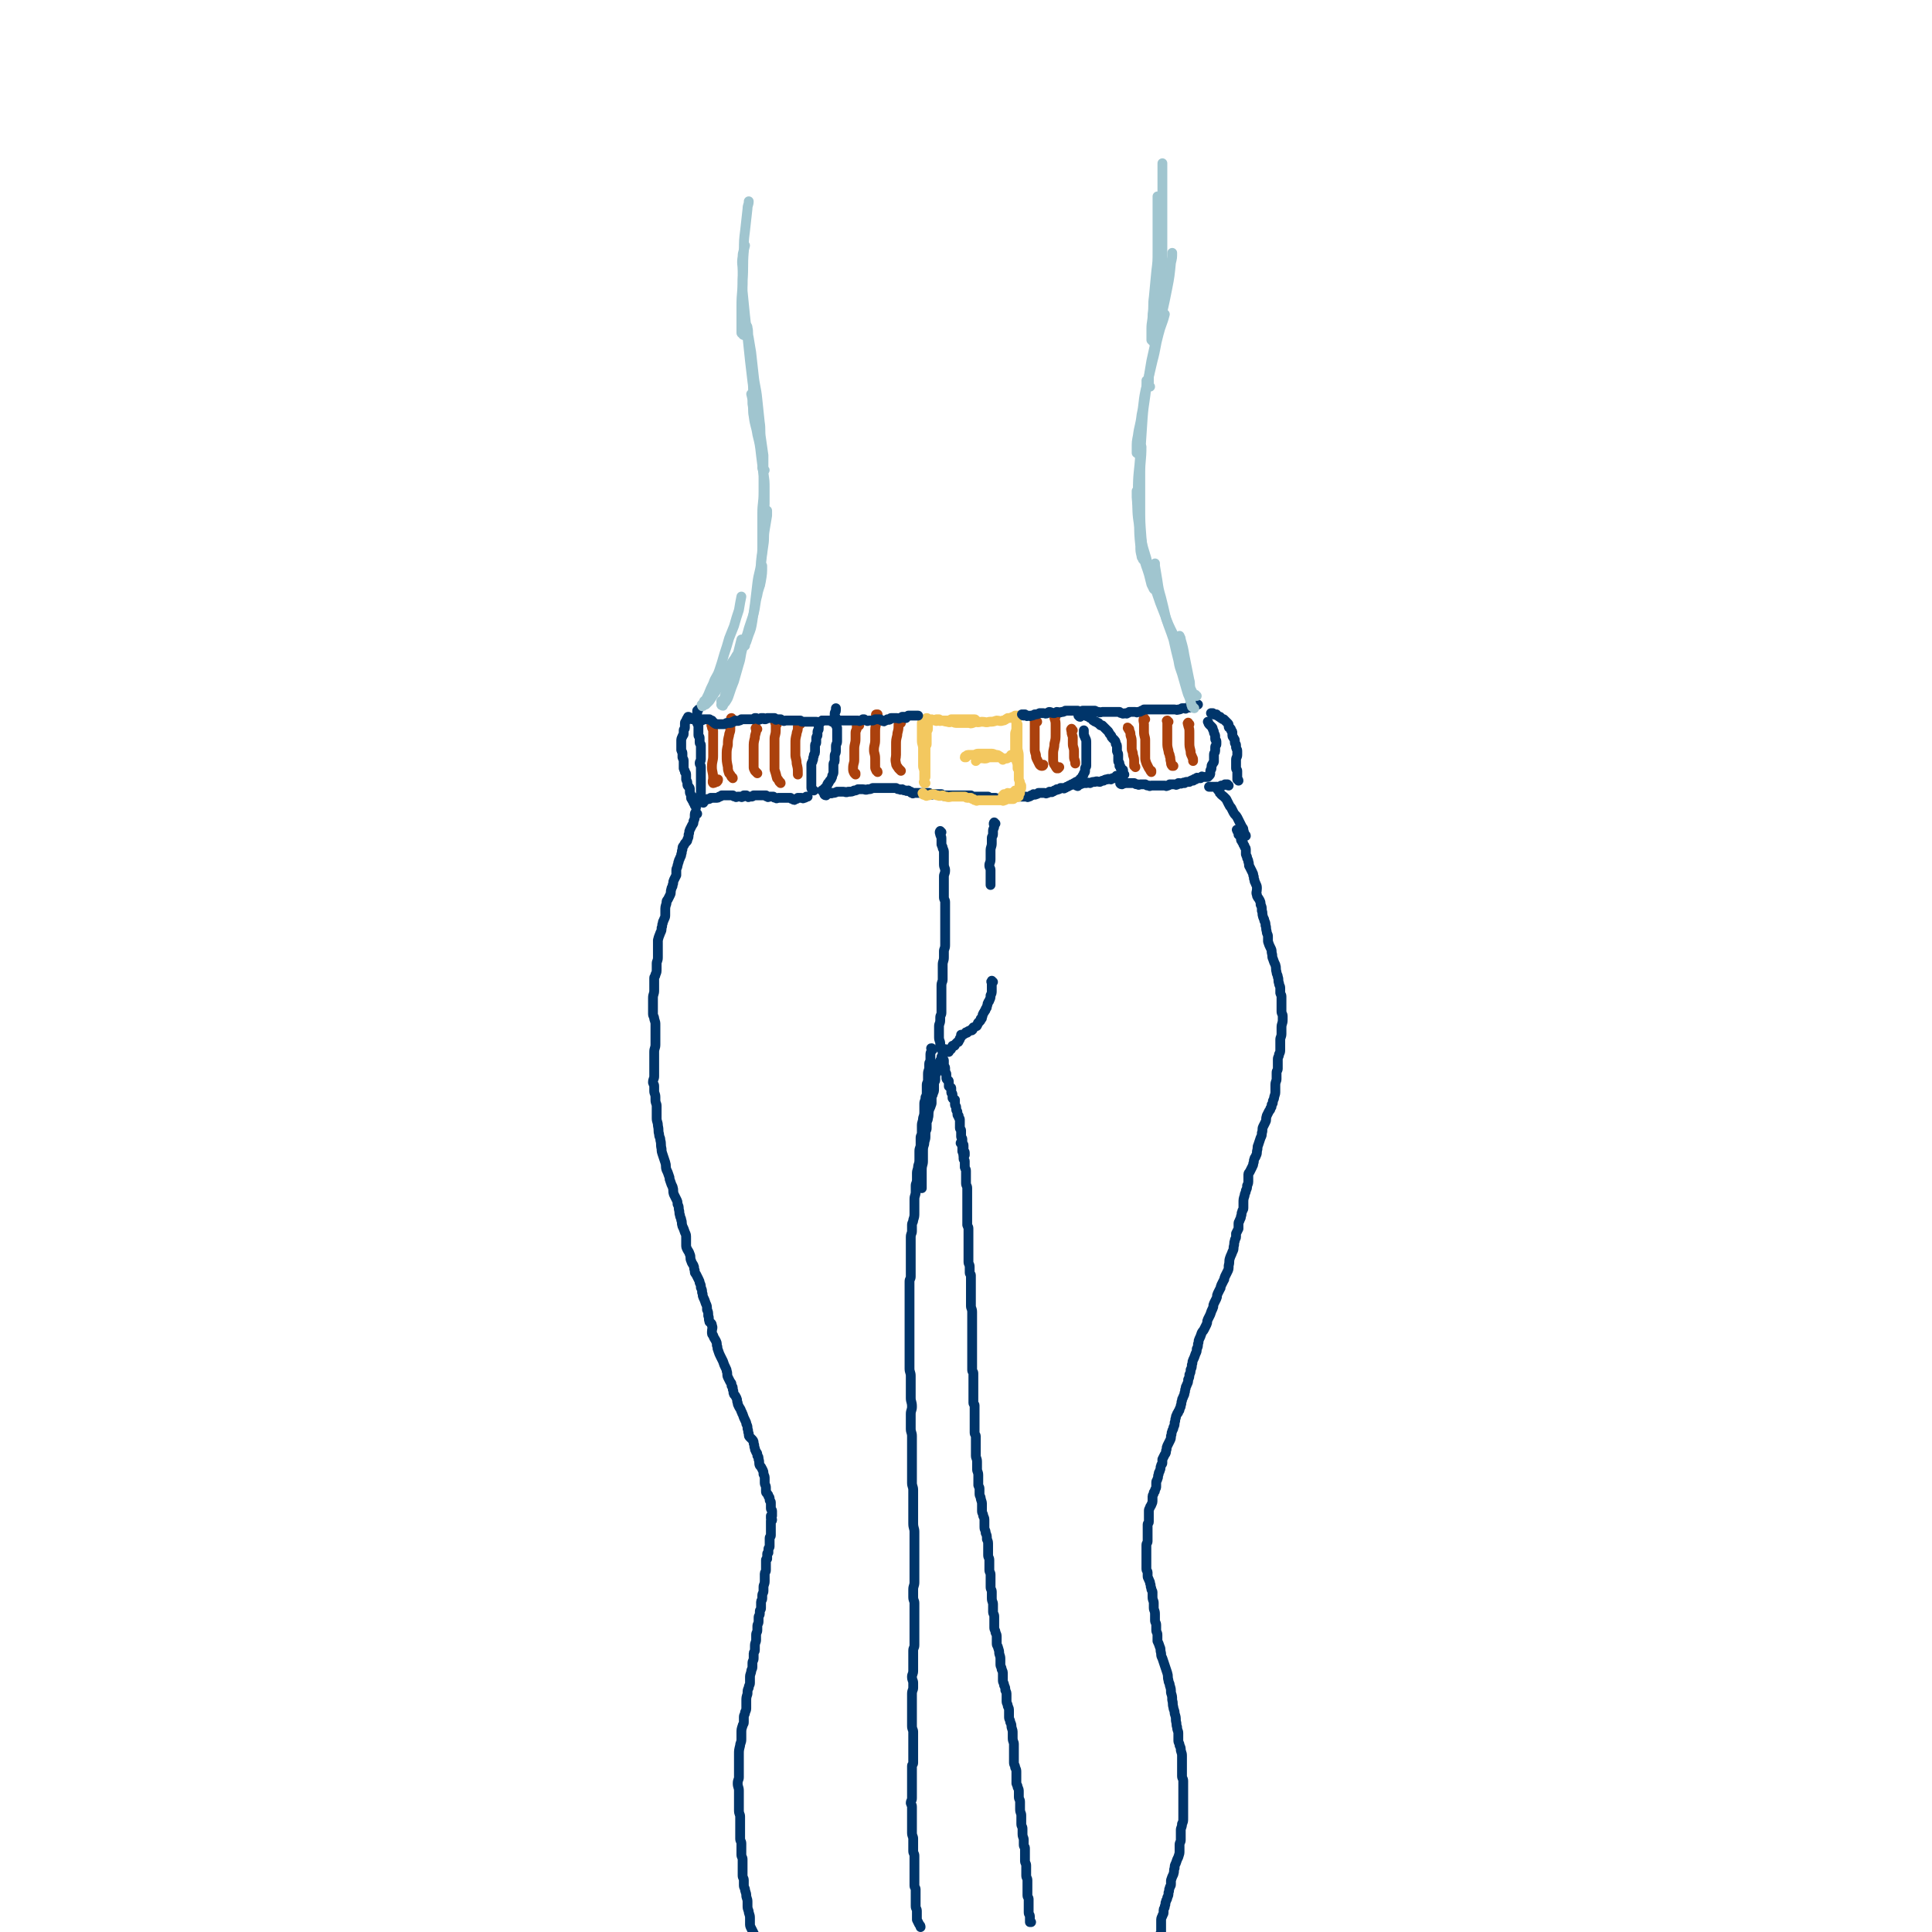 <svg viewBox='0 0 1574 1574' version='1.1' xmlns='http://www.w3.org/2000/svg' xmlns:xlink='http://www.w3.org/1999/xlink'><g fill='none' stroke='rgb(0,53,106)' stroke-width='8' stroke-linecap='round' stroke-linejoin='round'><path d='M568,663c-1,-1 -1,-2 -1,-1 -1,0 -1,1 -1,3 0,2 0,2 -1,4 0,2 0,2 -1,3 -1,2 -1,2 -2,4 -1,2 0,2 -1,4 0,2 0,2 -1,4 0,1 0,1 -1,2 -1,1 -1,1 -2,3 -1,1 -1,1 -1,3 -1,2 0,2 -1,4 0,1 0,1 -1,3 0,1 -1,1 -1,3 -1,1 0,1 -1,3 0,2 -1,2 -1,4 0,2 0,2 0,4 -1,2 -1,2 -2,4 -1,2 0,2 -1,4 0,2 -1,2 -1,3 -1,3 0,3 -1,5 -1,2 -1,2 -2,4 -1,1 -1,1 -1,3 -1,3 -1,3 -1,6 0,1 0,1 0,3 0,2 0,2 -1,4 0,1 -1,1 -1,3 -1,2 0,2 -1,4 0,2 0,2 -1,4 -1,3 -1,2 -2,6 0,2 0,2 0,5 0,3 0,3 0,5 0,2 0,2 0,4 0,3 -1,3 -1,5 0,2 0,2 0,4 0,3 0,3 -1,5 0,2 -1,1 -1,3 0,2 0,2 0,5 0,2 0,2 0,5 0,3 -1,3 -1,6 0,2 0,2 0,4 0,2 0,2 0,4 0,2 0,2 0,5 0,2 1,2 1,4 1,3 1,3 1,5 0,3 0,3 0,5 0,3 0,3 0,5 0,3 0,3 0,6 0,3 -1,3 -1,6 0,4 0,4 0,7 0,2 0,2 0,4 0,2 0,2 0,5 0,2 0,2 0,4 0,2 -1,2 -1,5 0,1 1,1 1,3 0,2 0,2 0,4 0,2 1,2 1,5 0,1 0,1 0,2 0,3 1,3 1,5 0,3 0,3 0,5 0,3 0,3 0,5 0,3 1,3 1,6 1,4 0,4 1,7 0,3 1,2 1,5 1,3 0,3 1,7 0,2 0,2 1,5 1,3 1,3 2,6 1,3 0,3 1,6 1,2 1,2 2,5 1,2 0,2 1,4 1,3 1,3 2,5 1,3 0,3 1,6 1,2 1,2 2,4 1,2 1,2 1,4 1,2 1,2 1,4 1,3 0,3 1,5 0,2 1,2 1,4 1,2 0,2 1,5 1,2 1,2 2,5 1,2 1,2 1,5 0,2 0,2 0,5 0,2 0,2 1,4 1,2 1,1 2,4 1,2 0,3 1,5 1,3 1,2 2,4 1,2 0,2 1,4 0,2 0,2 1,3 1,2 1,2 2,4 1,2 1,2 1,3 1,2 1,2 1,4 1,2 1,2 1,4 1,2 0,2 1,4 1,2 1,2 2,5 1,2 1,2 1,5 1,2 1,2 1,5 1,2 0,2 1,5 1,1 2,1 2,3 1,2 0,2 0,5 0,2 0,2 1,3 1,3 1,2 2,4 1,2 1,2 1,4 1,2 0,2 1,4 1,3 1,3 2,5 1,2 1,2 2,4 1,3 1,3 2,5 1,2 1,2 1,3 1,2 0,3 1,5 1,2 1,2 2,4 1,1 1,1 1,3 1,1 1,1 1,3 1,2 0,2 1,4 1,1 1,1 2,3 1,2 0,2 1,4 0,1 0,1 1,3 1,2 1,1 2,4 1,1 0,1 1,2 1,3 1,3 2,5 1,2 1,2 1,3 1,2 1,2 1,4 1,2 0,2 1,4 0,2 0,2 1,3 1,1 1,1 2,2 1,1 1,2 1,3 1,2 0,2 1,4 0,2 1,2 1,3 1,1 1,1 1,3 1,1 1,1 1,3 1,2 0,3 1,5 1,1 1,1 2,3 1,2 1,2 1,4 1,2 1,2 1,4 0,1 0,1 0,3 0,2 1,2 1,4 0,1 0,1 0,2 0,0 0,1 0,1 0,2 1,1 1,2 1,1 1,1 1,2 1,1 1,1 1,2 0,1 0,1 0,1 0,1 1,1 1,2 0,1 0,1 0,1 0,1 0,1 0,2 0,1 0,1 0,2 0,1 1,1 1,2 0,0 0,0 0,0 0,1 0,1 0,1 0,1 0,1 0,1 0,1 0,1 0,1 0,1 0,1 0,1 0,0 0,0 0,0 0,0 0,0 -1,0 0,0 0,0 0,0 0,1 0,1 0,1 0,1 0,1 0,1 0,0 0,0 0,0 1,1 1,1 1,1 0,1 0,1 -1,1 0,0 0,0 0,0 0,1 0,1 0,1 0,1 0,1 0,1 0,0 0,0 0,0 0,1 0,1 0,1 0,1 0,1 0,1 0,1 0,1 0,1 0,1 0,1 0,2 0,1 0,1 0,2 0,1 0,1 0,2 0,0 0,0 0,1 0,1 -1,1 -1,2 0,1 0,1 0,2 0,1 0,1 0,2 0,1 0,1 0,2 0,0 0,0 0,1 0,1 -1,1 -1,2 0,0 0,0 0,1 0,1 0,1 0,2 0,0 -1,0 -1,1 0,1 0,1 0,2 0,1 0,1 0,2 0,0 -1,0 -1,1 0,0 0,1 0,2 0,1 0,1 0,2 0,1 0,1 0,3 0,0 0,1 0,1 0,2 -1,2 -1,3 0,2 0,2 0,3 0,2 0,2 0,3 0,3 -1,3 -1,5 0,2 0,2 0,3 0,2 -1,2 -1,4 0,1 0,1 0,2 0,2 -1,2 -1,3 0,1 0,1 0,2 0,2 0,2 0,3 0,2 -1,1 -1,3 0,1 0,1 0,2 0,1 -1,1 -1,3 0,1 0,1 0,3 0,2 -1,2 -1,4 0,1 0,1 0,3 0,2 -1,2 -1,4 0,2 0,2 0,4 0,2 -1,2 -1,5 0,1 0,2 0,3 0,2 -1,2 -1,3 0,2 0,2 0,4 0,2 -1,2 -1,4 0,2 0,2 0,3 0,2 -1,2 -1,4 -1,3 -1,3 -1,5 0,2 0,2 0,4 0,2 -1,2 -1,4 -1,2 -1,2 -1,5 -1,3 -1,3 -1,6 0,2 0,2 0,5 0,2 0,2 -1,4 0,2 -1,2 -1,4 0,2 0,2 0,4 0,2 -1,2 -1,3 -1,3 -1,3 -1,6 0,3 0,3 0,5 0,3 -1,3 -1,5 -1,4 -1,4 -1,7 0,3 0,3 0,5 0,3 0,3 0,5 0,2 0,2 0,4 0,2 0,2 0,5 0,2 -1,2 -1,5 0,3 1,3 1,6 0,2 0,2 0,5 0,3 0,3 0,6 0,2 0,2 0,5 0,3 1,3 1,5 0,3 0,3 0,5 0,2 0,2 0,4 0,2 0,2 0,4 0,3 0,3 0,5 0,2 1,2 1,4 0,2 0,2 0,5 0,2 0,2 0,4 0,2 1,2 1,4 0,2 0,2 0,4 0,2 0,2 0,5 0,2 0,2 0,4 0,2 1,2 1,4 0,2 0,2 0,4 0,2 1,2 1,4 1,3 1,3 1,5 1,3 1,3 1,5 0,2 0,2 0,3 0,3 1,3 1,5 1,3 1,3 1,5 0,2 0,2 0,4 0,2 0,2 1,4 1,2 1,2 2,4 1,2 1,2 1,4 1,2 0,2 1,5 0,1 1,1 1,3 '/><path d='M1009,677c-1,0 -1,0 -1,-1 -1,0 0,0 0,0 0,0 0,0 0,1 0,0 0,0 0,0 1,0 1,0 1,1 0,1 0,1 0,2 0,0 1,0 1,1 1,1 1,1 1,2 0,0 0,0 0,1 0,1 1,1 1,2 1,1 1,1 1,2 1,1 1,1 1,2 1,1 1,1 1,3 0,1 0,1 0,3 0,1 1,1 1,3 1,2 1,2 1,3 1,2 0,3 1,4 1,2 1,2 2,4 1,2 1,2 1,3 1,2 0,2 1,4 0,2 1,2 1,3 1,2 1,2 1,4 0,3 -1,3 0,5 0,2 1,2 2,4 1,2 1,2 1,4 1,2 1,2 1,5 1,2 0,2 1,5 0,1 1,1 1,3 1,2 1,2 1,4 1,2 0,2 1,5 0,2 1,2 1,4 0,2 0,2 0,4 1,3 1,3 2,5 1,2 1,2 1,4 1,3 0,3 1,5 1,3 1,3 2,5 1,3 0,3 1,6 0,2 1,2 1,4 1,2 0,3 1,5 0,2 1,2 1,4 0,2 0,2 0,4 0,1 1,1 1,3 0,2 0,2 0,4 0,1 0,1 0,3 0,2 0,2 0,5 0,2 1,2 1,4 0,1 0,2 0,3 0,3 -1,3 -1,6 0,3 0,3 0,5 0,3 -1,3 -1,5 0,2 0,2 0,4 0,2 0,2 0,4 0,2 0,2 -1,4 0,2 -1,2 -1,4 0,1 0,1 0,3 0,2 0,2 0,5 0,1 -1,1 -1,3 0,2 0,2 0,5 0,2 -1,2 -1,5 0,2 0,2 0,5 0,2 0,2 -1,5 0,1 0,1 -1,3 0,2 0,2 -1,3 0,2 0,2 -1,3 0,1 0,1 -1,2 -1,2 -1,2 -2,4 -1,3 0,3 -1,5 -1,2 -1,2 -2,4 -1,2 0,3 -1,5 0,2 0,2 -1,4 -1,3 -1,3 -2,6 -1,2 0,2 -1,5 0,2 0,2 -1,4 0,1 -1,1 -1,2 -1,2 0,2 -1,4 0,1 0,1 -1,3 -1,2 -1,2 -2,4 -1,1 -1,1 -1,3 0,1 0,1 0,3 0,3 0,3 -1,5 0,2 0,2 -1,4 0,2 -1,2 -1,4 -1,3 -1,3 -1,6 0,2 0,2 0,4 0,2 -1,2 -1,3 -1,2 0,2 -1,4 0,1 0,1 -1,3 0,1 -1,1 -1,3 0,2 0,2 0,4 -1,2 -1,2 -2,4 0,1 0,1 0,3 0,1 -1,1 -1,3 -1,2 0,2 -1,5 0,2 0,2 -1,4 -1,3 -1,2 -2,5 -1,3 0,3 -1,6 0,3 0,3 -1,5 -1,2 -1,2 -2,4 -1,2 0,2 -1,3 -1,2 -1,2 -2,4 -1,2 0,2 -1,3 -1,2 -1,2 -2,4 -1,2 0,2 -1,4 -1,2 -1,2 -2,4 -1,2 0,2 -1,4 -1,2 -1,2 -2,5 -1,2 -1,2 -2,4 -1,2 0,2 -1,4 -1,2 -1,2 -2,4 -1,2 -1,1 -2,3 -1,3 -1,3 -2,5 -1,2 0,2 -1,4 0,2 0,2 -1,4 0,2 0,2 -1,4 -1,3 -1,3 -2,5 -1,2 0,2 -1,4 0,2 0,2 -1,4 0,2 0,2 -1,4 0,2 0,2 -1,4 0,2 0,2 -1,4 0,1 -1,1 -1,3 -1,2 0,2 -1,4 0,1 0,1 -1,3 0,1 -1,1 -1,3 -1,2 0,2 -1,4 0,1 0,1 -1,3 0,1 0,1 -1,2 0,2 -1,1 -1,2 -1,2 -1,2 -1,3 -1,2 0,2 -1,4 0,2 0,2 -1,4 0,2 -1,2 -1,3 -1,2 0,2 -1,4 0,2 0,2 -1,4 -1,2 -1,2 -2,4 -1,2 0,2 -1,4 0,1 0,2 -1,3 -1,2 -1,2 -2,4 0,1 0,1 0,3 0,1 -1,1 -1,2 -1,2 0,2 -1,4 0,1 -1,1 -1,3 -1,2 0,2 -1,4 0,1 -1,1 -1,3 0,1 0,1 0,3 0,1 0,1 -1,3 0,1 0,1 -1,2 0,2 -1,2 -1,3 0,2 0,2 0,3 0,2 0,2 -1,4 0,1 -1,1 -1,2 -1,2 -1,2 -1,3 0,2 0,2 0,3 0,2 0,2 0,3 0,2 0,2 0,3 0,1 -1,1 -1,2 0,1 0,2 0,3 0,1 0,1 0,3 0,1 0,1 0,3 0,1 0,1 0,3 0,1 0,1 0,2 0,1 -1,1 -1,3 0,1 0,1 0,3 0,1 0,1 0,2 0,1 0,1 0,3 0,1 0,1 0,2 0,1 0,1 0,3 0,1 0,1 0,3 0,2 0,2 0,3 0,2 1,2 1,3 0,2 0,2 0,3 0,2 1,2 1,3 1,2 1,2 1,3 1,2 0,2 1,4 0,2 1,2 1,3 0,2 0,2 0,4 0,3 1,3 1,5 0,2 0,2 0,4 0,2 1,2 1,5 0,2 0,2 0,5 0,2 1,2 1,4 0,2 0,2 0,4 0,2 1,2 1,4 0,2 0,2 0,5 1,2 1,2 2,5 1,2 0,2 1,5 0,2 0,2 1,4 1,3 1,3 2,6 1,3 1,3 2,6 1,3 0,3 1,6 0,2 1,2 1,4 1,3 1,3 1,6 1,3 1,3 1,6 1,3 0,3 1,6 0,2 1,2 1,5 1,3 1,3 1,6 1,3 0,3 1,5 0,3 1,3 1,5 0,3 0,3 0,6 0,2 1,2 1,4 1,2 1,2 1,4 1,3 1,3 1,5 0,3 0,3 0,5 0,2 0,2 0,5 0,3 0,3 0,6 0,2 1,2 1,4 0,2 0,2 0,4 0,2 0,2 0,4 0,1 0,1 0,3 0,1 0,1 0,3 0,2 0,2 0,5 0,1 0,1 0,3 0,2 0,2 0,4 0,2 0,2 0,4 0,3 0,3 -1,5 0,3 -1,3 -1,5 0,2 0,2 0,4 0,2 0,2 0,4 0,2 -1,2 -1,4 0,2 0,2 0,5 0,2 0,2 -1,5 -1,2 -1,2 -2,5 -1,2 -1,2 -1,4 -1,2 0,2 -1,5 -1,2 -1,2 -2,5 0,1 0,2 0,3 0,2 -1,2 -1,3 -1,2 0,2 -1,4 0,2 0,2 -1,4 0,2 -1,2 -1,3 -1,2 0,2 -1,4 0,2 -1,2 -1,3 0,1 0,1 0,2 0,2 -1,2 -1,3 -1,2 -1,2 -1,4 0,1 0,1 0,3 0,2 0,2 0,4 0,1 0,1 0,2 0,1 0,1 -1,2 '/><path d='M811,671c-1,0 -1,-1 -1,-1 -1,1 0,2 0,3 0,2 -1,2 -1,4 0,1 0,1 0,3 0,1 -1,1 -1,3 0,2 0,2 0,4 0,3 -1,3 -1,6 0,3 0,3 0,7 0,3 -1,3 -1,5 0,2 1,2 1,4 0,3 0,3 0,5 0,3 0,3 0,6 0,1 0,1 0,1 '/><path d='M767,678c-1,0 -1,-1 -1,-1 -1,1 0,2 0,3 0,1 1,1 1,3 0,1 0,1 0,3 0,1 0,1 0,2 0,1 1,1 1,3 1,2 1,2 1,4 0,1 0,1 0,3 0,1 0,1 0,3 0,1 0,2 0,3 0,3 1,3 1,5 0,3 -1,3 -1,5 0,3 0,3 0,6 0,3 0,3 0,5 0,3 0,3 0,6 0,2 1,2 1,4 0,2 0,2 0,5 0,2 0,2 0,4 0,2 0,2 0,4 0,2 0,2 0,5 0,2 0,2 0,5 0,3 0,3 0,7 0,2 0,3 0,5 0,3 -1,3 -1,5 0,3 0,3 0,5 0,3 -1,3 -1,6 0,2 0,2 0,3 0,2 0,2 0,4 0,3 0,3 0,5 0,2 -1,2 -1,5 0,3 0,3 0,7 0,3 0,3 0,6 0,2 0,2 0,5 0,2 0,2 0,4 0,2 -1,2 -1,4 0,1 0,1 0,2 0,3 -1,3 -1,5 0,3 0,3 0,5 0,2 0,2 0,4 0,3 1,3 1,5 0,2 0,2 0,3 0,0 0,0 0,0 '/><path d='M809,800c-1,0 -1,-1 -1,-1 -1,1 0,1 0,2 0,0 0,0 0,0 0,1 0,1 0,2 0,2 0,2 0,4 0,2 0,2 -1,4 0,2 0,2 -1,4 0,1 -1,1 -1,2 -1,1 0,1 -1,3 0,1 0,1 -1,2 0,1 0,1 -1,2 0,1 -1,1 -1,2 -1,1 0,1 -1,3 0,1 0,1 -1,1 0,1 0,2 -1,2 0,1 -1,1 -1,1 -1,1 0,2 -1,2 0,1 0,1 -1,1 -1,1 -1,1 -2,1 -1,1 0,2 -1,2 0,1 -1,0 -1,0 -1,1 -1,1 -2,1 -1,1 0,1 -1,1 0,1 -1,0 -1,0 -1,1 0,1 -1,1 -1,1 -1,1 -2,1 0,0 -1,0 -1,0 0,1 0,1 0,1 0,1 0,1 -1,2 0,1 0,1 -1,2 0,1 0,1 -1,1 -1,1 -1,1 -2,2 0,1 0,1 -1,1 0,0 -1,0 -1,0 -1,1 0,1 -1,2 0,1 0,1 -1,1 0,1 -1,1 -1,1 0,0 0,1 0,1 0,0 0,0 0,0 '/><path d='M771,856c-1,-1 -1,-2 -1,-1 -1,0 -1,0 -1,1 0,1 0,1 0,2 0,1 -1,1 -1,2 0,1 0,1 0,2 0,0 0,1 0,1 0,1 1,0 1,1 0,1 0,1 0,2 0,1 0,1 0,2 0,1 1,1 1,2 0,1 0,1 0,2 0,1 0,1 0,2 0,0 1,0 1,1 0,0 0,0 0,1 0,0 0,0 0,1 0,0 0,0 0,1 0,1 0,1 1,2 0,0 1,0 1,1 0,1 0,1 0,2 0,0 0,0 0,0 0,0 0,0 0,1 0,0 0,0 0,0 0,0 0,0 0,1 0,0 1,0 1,1 1,0 1,0 1,1 0,0 0,0 0,1 0,1 0,1 0,2 0,1 1,0 1,2 0,0 0,1 0,2 0,1 0,1 1,1 0,1 1,1 1,1 0,1 0,1 0,2 0,1 0,1 0,2 0,1 1,1 1,2 0,1 0,1 0,2 0,1 1,1 1,2 0,1 0,1 0,2 0,1 1,1 1,1 0,1 0,1 0,1 0,1 1,1 1,2 0,1 0,1 0,2 0,2 0,2 0,3 0,1 0,1 0,2 0,1 1,1 1,2 0,1 0,1 0,2 0,2 0,2 0,3 0,1 1,1 1,2 0,1 0,2 0,3 0,1 1,1 1,2 0,1 0,1 0,3 0,0 0,0 0,1 0,1 1,1 1,2 0,0 0,0 0,1 0,0 0,0 0,0 0,0 0,1 0,1 0,0 -1,0 -1,0 0,0 1,0 1,0 '/><path d='M784,932c-1,0 -2,-1 -1,-1 0,1 1,2 1,4 0,1 0,1 0,3 0,1 1,1 1,3 0,1 0,1 0,3 0,1 1,1 1,2 0,1 0,1 0,3 0,1 0,1 0,2 0,1 1,1 1,3 0,1 0,1 0,3 0,1 0,1 0,3 0,2 0,2 0,4 0,2 1,2 1,4 0,2 0,2 0,4 0,2 0,2 0,4 0,2 0,2 0,4 0,2 0,2 0,4 0,2 0,2 0,3 0,2 0,2 0,3 0,1 0,1 0,2 0,1 0,1 0,3 0,1 0,1 0,3 0,1 1,1 1,3 0,1 0,1 0,3 0,1 0,1 0,3 0,1 0,1 0,3 0,2 0,2 0,4 0,2 0,2 0,4 0,2 0,2 0,4 0,1 0,1 0,3 0,2 0,2 0,3 0,2 1,2 1,4 0,2 0,2 0,3 0,1 0,1 0,2 0,1 1,1 1,2 0,2 0,2 0,3 0,2 0,2 0,3 0,2 0,2 0,3 0,2 0,2 0,3 0,1 0,1 0,1 0,2 0,2 0,3 0,2 0,2 0,4 0,1 0,1 0,2 0,1 0,1 0,3 0,2 1,2 1,5 0,2 0,2 0,4 0,1 0,1 0,3 0,1 0,1 0,3 0,1 0,1 0,2 0,1 0,1 0,3 0,1 0,1 0,2 0,0 0,0 0,1 0,1 0,1 0,2 0,2 0,2 0,3 0,1 0,1 0,2 0,2 0,2 0,3 0,2 0,2 0,3 0,1 0,1 0,2 0,2 0,2 0,3 0,2 0,2 0,4 0,2 0,2 0,3 0,2 0,2 0,4 0,2 1,1 1,3 0,1 0,1 0,3 0,2 0,2 0,4 0,2 0,2 0,4 0,1 0,1 0,3 0,1 0,1 0,3 0,2 0,2 0,4 0,1 0,1 0,3 0,1 1,1 1,2 0,1 0,2 0,4 0,1 0,1 0,1 0,2 0,2 0,3 0,2 0,2 0,4 0,2 0,2 0,4 0,2 0,2 0,3 0,2 0,2 0,3 0,2 1,2 1,3 0,2 0,2 0,3 0,2 0,2 0,3 0,2 0,2 0,3 0,2 0,2 0,3 0,2 0,2 0,4 0,2 1,2 1,5 0,1 0,1 0,3 0,1 0,1 0,3 0,2 1,2 1,5 0,2 0,2 0,4 0,2 0,2 0,4 0,1 1,1 1,3 0,2 0,2 0,4 0,2 1,2 1,4 1,3 1,3 1,5 0,3 0,3 0,5 0,2 1,2 1,4 1,2 1,2 1,4 0,3 0,3 0,5 0,3 1,2 1,5 1,2 1,2 1,5 1,2 1,2 1,5 0,2 0,2 0,4 0,2 0,2 0,4 0,2 1,2 1,4 0,2 0,2 0,5 0,2 0,2 0,3 0,2 1,2 1,4 0,2 0,2 0,4 0,3 0,3 0,6 0,2 1,2 1,4 0,3 0,3 0,5 0,3 1,3 1,5 0,3 0,3 0,6 0,2 1,2 1,4 0,2 0,2 0,4 0,2 0,2 0,5 0,2 1,2 1,4 1,2 1,2 1,4 0,2 0,2 0,5 0,2 1,2 1,3 1,3 1,3 1,5 1,3 1,3 1,5 0,2 0,2 0,4 0,2 1,2 1,4 1,2 1,2 1,4 0,3 0,3 0,5 0,2 1,2 1,4 1,2 1,2 1,4 1,2 1,2 1,4 0,2 0,2 0,5 0,2 1,2 1,4 1,2 1,2 1,4 0,2 0,2 0,5 0,2 1,2 1,4 1,2 1,2 1,4 1,3 1,3 1,5 0,2 0,2 0,4 0,3 1,3 1,5 0,2 0,2 0,3 0,3 0,3 0,5 0,2 0,2 0,4 0,2 0,2 0,3 0,2 1,2 1,4 1,2 1,2 1,4 0,2 0,2 0,5 0,2 0,2 0,4 0,1 1,1 1,3 1,2 1,2 1,4 0,2 0,2 0,4 0,2 1,2 1,4 0,1 0,1 0,2 0,2 0,2 0,4 0,3 1,3 1,5 0,2 0,2 0,3 0,2 0,2 0,4 0,2 1,2 1,4 0,2 0,2 0,4 0,3 1,3 1,5 0,2 0,2 0,4 0,2 1,1 1,3 0,2 0,2 0,4 0,1 0,1 0,3 0,1 0,1 0,3 0,2 1,2 1,4 0,2 0,2 0,4 0,2 0,2 0,4 0,2 1,2 1,4 0,1 0,1 0,2 0,2 0,2 0,3 0,2 0,2 0,3 0,2 0,2 0,4 0,2 1,2 1,3 0,2 0,2 0,4 0,2 0,2 0,4 0,2 0,2 0,3 0,2 1,2 1,3 0,1 0,1 0,2 0,2 0,2 0,3 0,0 1,0 1,0 '/><path d='M760,855c-1,-1 -1,-1 -1,-1 -1,0 0,0 0,1 0,2 -1,2 -1,4 0,1 0,1 0,2 0,1 0,2 0,3 0,1 -1,1 -1,3 0,1 0,1 0,3 0,2 -1,2 -1,5 0,2 0,2 0,5 0,2 -1,2 -1,4 0,1 0,1 0,3 0,1 0,1 0,3 0,2 0,2 -1,4 0,3 -1,3 -1,5 0,3 0,3 0,6 0,3 0,3 -1,6 0,3 -1,3 -1,6 0,3 0,3 0,6 0,2 -1,2 -1,4 0,3 0,3 0,6 0,2 -1,2 -1,5 0,3 0,3 0,6 0,3 0,3 -1,6 0,3 -1,3 -1,6 0,2 0,3 0,5 0,3 -1,3 -1,5 0,3 0,3 0,5 0,3 -1,3 -1,6 0,4 0,4 0,7 0,2 0,2 0,4 0,3 0,3 -1,6 0,2 -1,2 -1,4 0,2 0,2 0,5 0,2 -1,2 -1,5 0,3 0,3 0,6 0,3 0,3 0,6 0,2 0,2 0,5 0,3 0,3 0,5 0,3 0,3 0,5 0,3 0,3 0,5 0,2 -1,2 -1,4 0,3 0,3 0,6 0,3 0,3 0,6 0,3 0,3 0,6 0,4 0,4 0,8 0,3 0,3 0,6 0,2 0,2 0,5 0,2 0,2 0,4 0,1 0,1 0,3 0,3 0,3 0,5 0,3 0,3 0,5 0,2 0,2 0,4 0,3 0,3 0,6 0,4 0,4 0,7 0,3 1,3 1,6 0,1 0,1 0,3 0,2 0,2 0,4 0,2 0,2 0,5 0,3 0,3 0,6 0,3 1,3 1,7 0,3 -1,3 -1,6 0,4 0,4 0,7 0,3 0,3 0,5 0,3 1,3 1,6 0,3 0,3 0,5 0,2 0,2 0,4 0,3 0,3 0,5 0,3 0,3 0,6 0,2 0,2 0,5 0,3 0,3 0,6 0,3 0,3 0,7 0,3 1,3 1,6 0,3 0,3 0,5 0,2 0,2 0,4 0,4 0,4 0,7 0,2 0,2 0,4 0,4 0,4 0,7 0,4 1,4 1,7 0,3 0,3 0,6 0,3 0,3 0,6 0,2 0,2 0,5 0,2 0,2 0,5 0,2 0,2 0,5 0,2 0,2 0,4 0,3 0,3 0,5 0,3 0,3 0,5 0,3 -1,3 -1,6 0,3 0,3 0,6 0,3 1,3 1,5 0,2 0,2 0,4 0,3 0,3 0,6 0,2 0,2 0,5 0,2 0,2 0,4 0,3 0,3 0,6 0,2 0,2 0,5 0,2 0,2 0,4 0,3 -1,2 -1,5 0,3 0,3 0,6 0,3 0,3 0,5 0,3 0,3 0,5 0,3 -1,3 -1,5 0,3 1,3 1,5 0,2 0,2 0,4 0,2 -1,2 -1,5 0,2 0,2 0,5 0,2 0,2 0,5 0,3 0,3 0,6 0,2 0,2 0,5 0,3 0,3 0,5 0,3 1,3 1,5 0,3 0,3 0,5 0,3 0,3 0,5 0,3 0,3 0,5 0,3 0,3 0,5 0,3 0,3 0,5 0,2 -1,1 -1,3 0,2 0,2 0,5 0,2 0,2 0,5 0,1 0,1 0,3 0,2 0,2 0,4 0,2 0,2 0,5 0,2 0,2 0,4 0,2 -1,2 -1,4 0,1 1,1 1,3 0,2 0,2 0,3 0,2 0,2 0,4 0,3 0,3 0,5 0,3 0,3 0,5 0,2 0,2 0,4 0,3 1,3 1,5 0,3 0,3 0,6 0,2 0,2 0,4 0,2 1,2 1,4 0,2 0,2 0,5 0,2 0,2 0,4 0,1 0,1 0,3 0,2 0,2 0,4 0,2 0,2 0,4 0,2 0,2 0,4 0,2 1,2 1,3 0,3 0,3 0,5 0,3 0,3 0,5 0,2 0,2 0,4 0,2 1,2 1,4 0,2 0,2 0,3 0,2 0,2 0,4 1,2 1,2 2,4 1,1 1,1 1,2 '/><path d='M769,857c-1,-1 -1,-1 -1,-1 -1,0 0,0 0,0 0,1 0,1 0,1 0,1 0,1 0,1 0,2 0,2 -1,3 0,1 0,2 -1,3 0,1 -1,1 -1,2 -1,1 -1,1 -1,3 -1,2 0,2 -1,4 0,2 -1,2 -1,4 0,1 0,1 0,3 0,1 -1,1 -1,3 0,0 0,0 0,1 0,1 0,1 0,3 0,2 0,2 -1,4 0,2 -1,1 -1,3 0,3 0,3 0,5 -1,3 -1,3 -2,5 -1,4 0,4 -1,7 0,2 -1,2 -1,4 0,2 0,2 0,4 0,2 -1,2 -1,4 0,1 0,2 0,3 0,3 -1,3 -1,6 -1,3 -1,3 -1,7 0,3 0,3 0,7 0,3 -1,3 -1,7 0,3 0,3 0,5 0,4 0,4 0,8 0,1 0,1 0,2 '/><path d='M562,585c-1,0 -1,-1 -1,-1 -1,0 0,0 0,0 0,1 -1,1 -1,1 -1,1 0,1 -1,2 0,1 -1,1 -1,2 0,1 0,1 0,2 0,1 0,1 0,2 0,1 -1,1 -1,2 0,2 0,2 0,3 0,1 -1,1 -1,2 -1,2 -1,2 -1,4 0,1 0,2 0,3 0,2 0,2 0,4 0,1 1,1 1,3 0,1 0,1 0,3 0,1 1,1 1,3 0,2 0,2 0,4 0,1 0,1 0,2 0,1 1,1 1,3 1,1 1,1 1,3 0,1 0,1 0,3 0,1 1,1 1,3 0,0 0,1 0,1 0,2 1,1 1,2 1,1 1,1 1,2 0,1 0,1 0,2 0,2 1,2 1,3 0,1 0,1 0,2 0,1 1,1 1,2 1,1 1,1 1,2 1,1 1,1 1,2 1,1 1,1 1,2 0,0 0,0 0,0 '/><path d='M570,653c-1,0 -2,-1 -1,-1 0,-1 0,0 1,-1 0,0 0,0 0,0 0,0 0,0 0,-1 0,0 0,0 0,-1 0,-1 1,-1 1,-3 0,0 0,0 0,-1 0,-1 0,-1 0,-2 0,-1 0,-1 0,-2 0,-1 0,-1 0,-3 0,0 0,0 0,-1 0,-1 0,-1 0,-2 0,-1 0,-1 0,-2 0,-2 0,-2 0,-3 0,-1 0,-1 0,-2 0,-2 0,-2 0,-3 0,-2 -1,-2 -1,-3 0,-2 1,-2 1,-3 0,-2 0,-2 0,-3 0,-2 0,-2 0,-3 0,-2 0,-2 0,-3 0,-2 0,-2 0,-3 0,-1 -1,-1 -1,-2 0,-1 0,-1 0,-2 0,-1 0,-1 0,-2 0,-1 -1,-1 -1,-2 0,-1 0,-1 0,-2 0,-1 0,-1 0,-2 0,-1 0,-1 0,-2 0,-1 0,-1 0,-3 0,0 -1,0 -1,-1 0,-1 0,-1 0,-2 0,-1 0,-1 0,-3 0,-1 0,-1 0,-2 0,-1 0,-1 0,-2 0,0 0,0 0,-1 0,0 1,0 1,-1 0,0 0,0 0,0 '/><path d='M573,654c-1,0 -2,-1 -1,-1 0,-1 0,-1 1,-1 0,0 1,0 1,0 1,0 1,0 2,-1 0,0 1,0 1,0 1,0 1,0 2,-1 1,0 1,0 2,0 1,0 1,0 2,0 2,0 2,0 3,-1 1,0 1,0 2,-1 1,0 1,0 2,0 2,0 2,0 3,0 1,0 1,0 2,0 1,0 1,0 2,0 1,1 1,1 2,1 1,1 1,0 2,0 1,0 1,0 2,0 1,0 1,1 2,0 1,0 0,0 1,-1 1,0 1,0 2,0 1,1 0,1 1,1 1,1 1,0 2,0 1,0 1,0 1,0 1,0 1,0 2,-1 0,0 1,0 1,0 1,0 1,0 2,0 1,0 1,0 1,0 1,0 1,0 2,0 1,0 1,0 1,0 1,0 1,0 2,0 1,0 1,0 1,0 1,1 0,1 1,1 1,1 1,0 2,0 1,0 1,0 2,0 1,0 1,0 1,0 1,1 1,1 2,1 1,1 1,0 2,0 1,0 1,0 2,0 1,0 1,0 2,0 2,0 2,0 3,0 1,0 1,0 1,0 1,0 1,0 2,0 1,1 1,1 2,1 1,1 1,1 2,0 1,0 1,0 2,-1 1,0 1,0 2,0 1,0 1,0 1,0 1,0 1,1 2,0 1,0 1,0 2,-1 0,0 1,0 1,0 '/><path d='M663,644c-1,0 -1,-1 -1,-1 -1,0 0,0 0,0 0,0 -1,0 -1,-1 0,0 0,0 0,-1 0,-1 0,-1 0,-2 0,-1 0,-1 0,-1 0,-1 0,-1 0,-2 0,-2 0,-2 0,-3 0,-1 0,-1 0,-2 0,-2 0,-2 0,-3 0,-2 0,-2 0,-3 0,-1 0,-1 0,-2 0,-2 1,-2 1,-3 1,-2 0,-2 1,-4 0,-2 1,-2 1,-3 0,-2 0,-2 0,-3 0,-2 0,-2 0,-3 0,-1 1,-1 1,-2 0,-2 0,-2 0,-4 0,-1 1,-1 1,-2 0,-1 0,-1 0,-3 0,-1 1,-1 1,-2 0,-1 0,-1 0,-3 0,-1 0,-1 1,-2 1,-1 1,-1 2,-2 '/><path d='M671,645c-1,0 -1,-1 -1,-1 -1,0 0,0 0,0 0,0 1,0 1,-1 1,0 1,0 1,-1 1,0 1,0 1,-1 1,0 1,-1 1,-2 1,-1 0,-1 1,-1 1,-2 1,-2 2,-3 1,-2 1,-2 1,-3 1,-2 1,-2 1,-3 0,-2 0,-2 0,-3 0,-2 0,-2 0,-3 0,-2 1,-2 1,-3 0,-2 0,-2 0,-4 0,-2 1,-2 1,-4 0,-2 0,-2 0,-4 0,-2 1,-2 1,-4 0,-1 0,-1 0,-3 0,-1 0,-1 0,-2 0,-1 0,-1 0,-3 0,-1 0,-1 0,-3 0,-1 -1,-1 -1,-3 0,-1 0,-1 0,-2 0,-1 0,-1 0,-3 0,-1 -1,-1 -1,-2 0,-1 0,-1 0,-2 0,-1 1,-1 1,-2 0,0 0,0 0,-1 0,0 0,0 0,-1 '/><path d='M673,648c-1,0 -2,-1 -1,-1 0,0 0,0 1,0 1,0 1,0 2,-1 1,0 2,1 3,0 2,0 2,0 4,-1 2,0 3,0 5,0 2,0 2,1 4,0 3,0 3,0 5,-1 2,0 1,0 3,-1 2,0 2,0 4,0 2,0 2,1 4,0 2,0 2,0 4,-1 2,0 3,0 5,0 2,0 2,0 3,0 2,0 2,0 4,0 2,0 2,0 3,0 2,0 2,0 4,0 2,1 1,1 3,1 1,1 1,0 2,0 2,1 1,1 3,1 1,1 1,0 2,0 1,1 1,1 2,1 1,1 0,1 1,1 1,1 1,0 2,0 1,0 1,0 2,0 1,0 1,0 1,0 1,0 1,0 2,0 1,0 1,0 2,0 1,0 1,0 1,0 1,0 1,0 2,0 1,0 1,0 2,0 1,1 1,1 2,1 0,1 1,0 1,0 1,0 1,0 2,0 1,0 1,0 1,0 1,0 1,0 2,0 1,0 1,0 2,0 1,1 0,1 1,1 1,1 1,0 2,0 1,0 1,0 2,0 1,0 1,0 1,0 1,0 1,0 2,0 1,0 1,0 1,0 1,0 1,0 2,0 1,0 1,0 2,0 1,0 1,0 1,0 1,0 1,0 2,0 1,0 1,0 2,0 1,0 1,0 1,0 1,0 1,0 1,0 1,0 1,0 1,0 1,0 1,0 1,0 1,0 1,0 1,0 1,0 1,0 1,0 1,1 0,1 1,1 0,1 1,0 1,0 1,0 1,0 1,0 1,0 1,0 1,0 1,0 1,0 2,0 1,0 1,0 1,0 1,0 1,0 1,0 1,0 1,0 1,0 1,0 1,0 2,0 1,0 1,0 1,0 1,0 1,0 2,0 1,1 0,1 1,1 1,1 1,0 2,0 1,0 1,0 1,0 1,0 1,0 2,0 1,1 1,1 2,1 1,0 1,0 2,-1 0,0 1,0 1,0 1,0 1,0 2,0 2,0 2,1 3,0 1,0 1,0 2,-1 1,0 1,0 2,0 1,0 1,0 2,0 1,0 1,0 2,0 2,0 2,0 3,0 1,0 1,0 1,0 1,0 1,0 2,0 1,0 1,0 1,0 1,0 1,1 2,0 1,0 1,0 2,-1 1,0 1,0 2,-1 1,0 1,1 2,0 1,0 1,0 2,-1 1,0 1,0 2,0 1,0 1,0 1,0 1,0 1,0 2,0 1,0 1,1 2,0 1,0 1,0 2,-1 0,0 1,0 1,0 1,0 1,1 1,0 1,0 1,0 2,-1 1,0 1,0 2,-1 0,0 1,1 1,0 1,0 1,0 2,-1 1,0 1,0 2,0 1,0 1,1 1,0 1,0 1,0 2,-1 1,0 1,0 2,-1 1,0 1,0 2,-1 1,0 1,0 2,-1 1,0 1,0 1,0 1,-1 0,-1 1,-1 1,-1 1,0 2,0 1,-1 0,-2 1,-2 0,-1 1,-1 1,-1 1,-1 1,-1 1,-2 1,-1 1,-1 1,-2 1,-1 1,-1 1,-2 0,-1 0,-1 0,-2 0,-1 1,-1 1,-2 0,-2 0,-2 0,-4 0,-2 0,-2 0,-3 0,-2 0,-2 0,-4 0,-2 0,-2 0,-4 0,-2 0,-2 0,-4 0,-2 0,-2 -1,-4 0,-1 -1,-1 -1,-3 0,-1 0,-1 0,-3 0,0 0,0 0,0 '/><path d='M880,584c-1,0 -1,-1 -1,-1 -1,0 0,0 0,0 0,0 1,0 1,-1 0,0 0,0 0,-1 0,0 1,0 1,0 1,0 1,0 2,0 1,1 1,1 1,1 1,1 0,1 1,1 0,1 1,0 1,0 1,1 0,1 1,1 1,1 1,1 2,1 1,1 1,1 1,1 1,1 0,1 1,1 1,1 1,1 2,1 1,1 1,1 2,1 1,1 1,2 2,2 0,0 1,0 1,0 1,1 1,1 2,2 1,1 1,1 1,1 1,1 1,1 2,2 1,2 1,2 2,3 1,1 0,1 1,2 1,1 1,1 2,2 1,1 1,2 1,3 1,1 1,1 1,3 0,1 0,1 0,3 0,1 1,1 1,3 0,1 0,1 0,3 0,1 0,1 0,2 0,1 1,1 1,2 0,1 0,1 0,2 0,0 1,0 1,1 0,0 0,0 0,1 0,0 1,0 1,1 0,0 0,0 0,0 1,0 1,0 1,1 0,0 0,0 0,1 0,0 0,0 0,1 0,0 0,0 0,1 0,0 0,0 0,0 1,0 1,0 1,0 0,0 0,0 0,0 '/><path d='M911,633c-1,0 -1,-1 -1,-1 -1,0 0,0 0,1 -1,0 -1,0 -2,1 0,0 -1,-1 -1,0 -1,0 -1,0 -2,1 -1,0 -2,-1 -3,0 -2,0 -1,0 -3,1 -1,0 -1,0 -3,1 -2,0 -2,-1 -4,0 -2,0 -2,0 -4,1 -1,0 -2,-1 -3,0 -2,0 -1,0 -3,0 -1,1 -2,1 -3,1 -1,1 0,1 -1,1 0,1 0,0 -1,0 '/><path d='M914,639c-1,0 -2,-1 -1,-1 0,0 0,0 1,0 1,1 2,0 3,0 2,0 2,0 3,0 1,0 1,0 2,0 1,0 1,0 2,0 2,1 1,1 3,1 1,1 1,0 2,0 1,0 1,0 2,0 1,0 1,0 2,0 2,1 1,1 3,1 1,1 1,0 2,0 1,0 1,0 2,0 1,0 1,0 2,0 1,0 1,0 2,0 2,0 2,0 3,0 1,0 1,0 2,0 1,0 1,1 2,0 1,0 1,0 2,-1 1,0 1,0 2,0 1,0 1,0 2,0 1,0 1,1 2,0 1,0 0,0 1,-1 0,0 1,0 1,0 1,0 1,1 2,0 1,0 0,0 1,0 0,-1 1,0 1,0 1,-1 1,-1 2,-1 0,0 0,0 0,0 1,0 1,0 1,0 1,0 1,0 1,0 1,-1 1,-1 2,-1 0,-1 1,0 1,0 1,-1 0,-1 1,-1 0,-1 1,0 1,0 1,-1 0,-1 1,-1 0,-1 1,0 1,0 1,0 1,0 2,0 1,-1 0,-1 1,-1 0,-1 1,0 1,0 1,0 1,0 2,0 1,0 1,0 2,0 1,-1 1,-1 1,-1 1,-1 1,-1 1,-2 0,-1 0,-1 0,-1 0,-1 0,-1 0,-1 0,-1 1,-1 1,-2 0,-1 0,-1 0,-1 0,-1 0,-1 0,-1 0,-1 1,-1 1,-2 1,-1 1,-1 1,-2 0,-1 0,-1 0,-2 0,-2 0,-2 0,-3 0,-2 1,-2 1,-3 0,-2 0,-2 0,-3 0,-2 1,-1 1,-3 0,-1 0,-1 0,-2 0,-1 -1,-1 -1,-2 0,-1 0,-1 0,-2 0,-1 0,-1 -1,-3 0,-1 0,-1 -1,-3 0,-1 0,-1 -1,-2 -1,-1 -1,-1 -2,-2 -1,-1 0,-1 -1,-2 0,0 0,0 0,0 '/><path d='M988,582c-1,0 -1,-1 -1,-1 -1,0 0,0 0,0 0,1 1,0 1,0 1,1 1,1 2,1 0,1 1,0 1,0 1,1 0,1 1,1 1,1 1,1 2,1 1,1 0,1 1,1 1,1 1,1 2,1 1,1 1,1 2,2 1,1 1,1 1,1 1,1 1,1 1,2 0,1 0,1 0,1 0,1 1,1 1,1 1,1 1,1 1,2 1,1 1,1 1,2 0,1 0,1 0,1 0,2 0,2 1,3 0,1 1,1 1,2 0,1 0,1 0,2 0,1 1,1 1,2 0,1 0,1 0,2 0,1 1,1 1,3 0,1 0,1 0,3 0,2 -1,2 -1,4 0,1 0,1 0,3 0,1 0,1 0,3 0,0 0,0 0,1 0,1 1,1 1,2 0,1 0,1 0,3 0,1 0,1 0,2 0,1 0,1 0,2 0,0 1,0 1,1 '/><path d='M1001,640c-1,0 -1,-1 -1,-1 -1,0 -1,0 -2,0 -1,1 -2,1 -3,1 -1,1 -1,1 -2,1 -1,1 -1,0 -2,0 -1,0 -1,0 -2,0 -1,0 -1,0 -2,0 0,0 0,0 -1,0 0,0 0,0 -1,0 '/><path d='M993,642c-1,0 -1,-1 -1,-1 -1,0 0,0 0,0 0,1 0,2 0,2 0,1 1,1 1,1 1,1 0,2 1,2 1,2 2,2 3,3 1,1 1,1 2,2 1,2 1,2 2,4 1,2 1,2 2,3 1,2 1,2 2,4 1,2 2,2 3,4 1,2 1,2 2,4 1,2 1,2 2,4 1,1 1,1 1,3 1,1 0,1 1,3 0,0 1,0 1,1 '/></g>
<g fill='none' stroke='rgb(243,200,95)' stroke-width='8' stroke-linecap='round' stroke-linejoin='round'><path d='M754,638c-1,0 -1,-1 -1,-1 -1,0 0,1 0,1 0,-1 0,-1 0,-1 0,-1 0,-1 0,-1 0,-1 0,-1 0,-1 0,-1 0,-1 0,-2 0,-2 0,-2 0,-3 0,-2 1,-2 1,-4 0,-2 0,-2 0,-4 0,-2 0,-2 0,-4 0,-3 0,-3 0,-5 0,-2 0,-2 0,-4 0,-2 1,-1 1,-3 0,-2 0,-2 0,-4 0,-1 0,-1 0,-3 0,-1 0,-1 0,-3 0,-1 1,-1 1,-2 0,-1 0,-1 0,-2 0,-1 0,-1 0,-2 0,-1 0,-1 0,-2 0,-1 0,-1 -1,-2 0,0 0,0 0,0 0,1 0,1 0,1 0,1 0,1 0,1 0,1 0,1 0,2 0,1 0,1 0,2 0,2 0,2 0,3 0,4 -1,4 -1,7 0,4 0,4 0,9 0,4 0,4 0,9 0,2 0,2 0,5 0,2 0,2 0,5 0,1 0,1 0,3 0,0 -1,1 -1,1 0,0 0,-1 0,-1 0,-2 0,-2 0,-4 0,-3 -1,-3 -1,-5 0,-3 0,-3 0,-6 0,-4 0,-4 0,-8 0,-4 -1,-3 -1,-7 0,-3 0,-3 0,-6 0,-2 0,-2 0,-4 0,-2 0,-2 0,-4 0,0 1,0 1,-1 0,0 0,-1 0,-1 0,0 1,1 1,1 0,1 0,1 0,1 '/><path d='M753,589c-1,0 -2,-1 -1,-1 0,-1 0,0 1,-1 1,0 1,0 1,-1 0,0 0,0 0,0 1,0 0,-1 1,-1 1,0 1,1 2,1 1,1 1,0 2,0 2,1 1,1 3,1 1,1 2,0 3,0 2,0 2,0 4,0 2,1 1,1 3,1 2,1 2,0 4,0 2,1 2,1 4,1 1,0 2,0 3,0 2,0 2,0 4,0 1,0 1,0 2,0 2,0 2,1 3,0 1,0 1,0 2,-1 0,0 0,0 0,0 1,0 1,0 1,0 0,0 0,0 0,0 0,0 0,0 0,-1 0,0 0,0 0,0 0,0 0,-1 -1,-1 -1,0 -1,0 -3,0 -1,0 -1,0 -3,0 -2,0 -2,0 -5,0 -2,0 -2,0 -4,0 -2,0 -2,0 -4,0 -2,1 -1,1 -3,1 -2,1 -2,1 -4,0 -2,0 -1,0 -3,-1 -1,0 -1,0 -2,0 0,0 0,0 0,0 0,1 -1,0 0,0 0,0 1,1 2,1 1,1 2,0 3,0 2,0 2,0 4,0 3,0 3,0 6,0 3,0 3,0 6,0 3,0 3,0 6,0 3,1 2,1 5,1 2,1 3,0 5,0 3,0 3,1 6,0 3,0 3,0 6,-1 2,0 3,1 5,0 2,0 2,-1 4,-2 2,0 2,0 4,-1 1,0 1,0 2,-1 1,0 1,0 2,0 1,0 1,0 1,0 0,1 0,1 0,1 0,0 0,0 0,0 '/><path d='M827,586c-1,0 -1,-1 -1,-1 -1,0 0,0 0,0 0,0 0,0 0,0 1,1 1,1 1,1 1,1 1,1 1,2 0,3 0,3 0,5 0,3 -1,3 -1,5 0,4 0,4 0,8 0,3 0,3 0,7 0,3 0,3 1,6 0,2 1,2 1,5 0,1 0,1 0,2 0,0 1,1 1,1 0,0 0,-1 0,-1 0,-2 0,-2 0,-4 0,-3 0,-3 0,-6 0,-4 -1,-4 -1,-7 0,-3 0,-4 0,-7 0,-2 -1,-2 -1,-5 0,-1 0,-1 0,-3 0,-1 0,-1 0,-2 0,0 0,0 0,-1 0,0 1,-1 1,-1 0,0 0,1 0,1 0,2 0,2 0,4 0,3 0,3 0,6 0,5 0,5 0,9 0,4 0,4 0,8 0,4 1,4 1,8 0,2 0,2 0,5 0,2 0,2 0,4 0,1 1,1 1,3 0,0 0,0 0,0 0,0 0,0 0,0 0,1 0,0 0,0 '/><path d='M825,616c-1,0 -1,0 -1,-1 -1,0 0,1 0,1 0,0 0,1 -1,1 0,0 -1,0 -1,0 -1,0 -1,1 -2,1 -1,0 -1,0 -2,0 -2,0 -1,-1 -3,-1 -1,0 -1,0 -3,0 -2,0 -3,0 -5,0 -3,0 -2,1 -5,1 -2,0 -2,-1 -4,0 -1,0 -1,0 -2,1 -1,0 -1,1 -1,1 0,0 1,-1 1,-1 1,-1 0,-1 1,-1 0,0 1,0 1,0 1,-1 1,-1 2,-1 1,-1 1,-1 3,-1 2,0 2,0 4,0 2,0 2,0 4,0 2,0 2,0 3,1 1,0 1,0 2,1 1,0 1,1 1,1 0,0 0,-1 0,-1 -1,-1 -1,-1 -2,-1 -1,-1 0,-1 -1,-1 -1,-1 -1,-1 -3,-1 -2,-1 -2,-1 -4,-1 -3,0 -3,0 -6,0 -2,0 -2,0 -4,0 -2,0 -2,1 -4,1 -1,0 -2,0 -3,0 -2,0 -2,0 -3,1 -1,0 -1,1 -1,1 0,0 1,0 1,0 0,0 0,0 0,0 '/><path d='M753,647c-1,0 -1,-1 -1,-1 -1,0 0,1 0,1 0,1 1,0 1,0 1,1 0,1 1,1 1,1 1,0 2,0 2,0 2,-1 4,-1 2,0 2,1 4,1 2,1 2,0 4,0 2,1 1,1 3,1 2,1 3,0 5,0 2,0 2,0 4,0 2,0 2,0 3,0 2,0 2,0 3,0 2,1 1,1 3,1 1,0 1,0 2,0 1,1 1,1 2,1 1,1 1,1 2,1 1,1 1,0 2,0 1,0 1,0 2,0 1,0 1,0 2,0 2,0 2,0 3,0 2,0 2,0 3,0 1,0 1,0 2,0 2,0 2,0 3,0 1,0 1,0 2,0 1,0 1,0 2,0 1,0 1,1 2,0 1,0 1,0 2,-1 0,0 1,0 1,0 1,0 1,0 2,0 1,0 1,0 1,0 1,0 1,0 1,0 0,0 0,0 0,0 1,0 1,0 1,-1 0,0 0,0 0,-1 0,0 1,1 1,0 0,0 0,0 0,-1 0,0 0,0 0,0 0,0 0,0 0,-1 0,0 0,0 0,-1 0,0 1,1 1,0 0,0 0,0 -1,-1 0,0 -1,0 -1,0 -1,1 -1,1 -2,1 -2,1 -2,1 -4,1 -1,1 -1,1 -2,1 0,0 -1,1 -1,0 0,0 0,0 1,-1 0,0 1,1 1,0 1,0 1,0 2,-1 1,0 2,1 3,0 1,0 1,0 2,-1 1,0 0,0 1,-1 1,0 1,0 2,0 0,0 0,0 0,0 0,1 0,0 0,0 -1,0 0,1 0,1 0,1 0,1 0,1 0,1 1,0 1,0 0,1 0,1 0,1 0,0 0,0 0,0 0,1 -1,0 0,0 0,-1 1,0 1,-1 0,0 0,-1 0,-2 0,-1 1,-1 1,-2 0,0 0,-1 0,-2 0,0 0,0 -1,-1 0,0 0,0 0,0 0,1 0,0 0,0 -1,0 0,1 0,2 0,1 0,1 0,2 0,1 -1,1 -1,2 0,2 0,2 0,3 0,1 -1,1 -1,1 0,1 1,0 1,0 '/></g>
<g fill='none' stroke='rgb(171,65,13)' stroke-width='8' stroke-linecap='round' stroke-linejoin='round'><path d='M581,592c-1,0 -1,-1 -1,-1 -1,0 0,0 0,1 0,2 1,2 1,3 0,2 0,2 0,4 0,3 0,3 0,6 0,5 0,5 0,11 0,4 -1,4 -1,9 0,4 1,4 1,9 0,2 -1,3 0,4 1,0 2,-1 3,-1 1,-1 1,-1 1,-2 '/><path d='M597,586c-1,0 -1,-1 -1,-1 -1,0 0,1 0,1 0,2 -1,2 -1,3 0,3 0,3 0,5 0,3 -1,3 -1,5 -1,4 -1,4 -1,8 -1,4 -1,4 -1,9 0,4 0,4 1,9 0,2 0,2 1,5 1,1 1,1 2,3 0,0 1,0 1,1 0,0 0,0 0,0 '/><path d='M617,594c-1,0 -1,-2 -1,-1 -1,0 0,1 0,2 0,3 -1,3 -1,6 -1,4 -1,4 -1,8 0,4 0,4 0,9 0,3 0,3 0,7 0,1 0,1 1,3 1,1 1,1 2,2 0,0 0,0 0,0 '/><path d='M633,590c-1,0 -1,-1 -1,-1 -1,0 0,0 0,1 0,3 0,3 0,5 0,4 -1,4 -1,7 0,5 0,5 0,10 0,4 0,4 0,8 0,3 0,3 0,7 1,3 1,3 2,7 1,1 1,1 2,3 0,0 1,0 1,1 '/><path d='M652,590c-1,0 -1,-2 -1,-1 -1,1 -1,2 -1,4 0,3 -1,3 -1,5 -1,4 -1,4 -1,8 0,4 0,4 0,9 0,3 1,3 1,7 1,4 1,4 1,8 0,0 0,0 0,1 '/><path d='M700,591c-1,0 -1,-1 -1,-1 -1,0 -1,0 -1,1 0,1 0,1 0,2 0,2 -1,2 -1,4 0,3 0,3 0,5 0,4 -1,4 -1,8 0,4 0,4 0,9 0,3 -1,3 -1,7 0,2 0,2 1,4 0,0 1,1 1,1 0,0 0,-1 0,-1 '/><path d='M715,583c-1,0 -2,-1 -1,-1 0,0 1,0 1,0 0,1 0,1 0,2 0,3 -1,3 -1,5 -1,4 -1,4 -1,8 0,3 0,3 0,6 0,4 -1,4 -1,8 0,3 1,3 1,7 0,3 0,3 0,7 0,1 0,1 1,3 0,0 1,0 1,1 '/><path d='M734,589c-1,0 -1,-2 -1,-1 -1,1 -1,2 -1,4 0,4 -1,4 -1,7 -1,4 -1,4 -1,8 0,4 0,4 0,8 0,3 -1,3 0,7 0,2 1,2 2,4 1,1 1,1 2,2 '/><path d='M845,588c-1,0 -1,-1 -1,-1 -1,0 -1,0 -1,0 0,0 0,0 0,0 0,1 0,1 0,1 0,1 0,1 0,2 0,2 0,2 0,3 0,2 0,2 0,4 0,3 0,3 0,6 0,3 0,4 0,7 0,2 0,2 1,5 0,2 0,2 1,4 1,2 1,2 2,4 1,1 1,1 2,1 1,0 1,-1 1,-1 '/><path d='M860,584c-1,0 -1,-1 -1,-1 -1,0 0,1 0,2 1,3 1,3 1,6 0,4 0,4 0,7 0,4 0,4 -1,8 0,4 -1,4 -1,8 0,2 0,2 0,5 0,2 0,2 1,4 1,1 1,2 2,3 0,0 1,0 1,0 1,-1 1,-1 1,-1 '/><path d='M874,595c-1,0 -1,-2 -1,-1 -1,0 0,1 0,2 0,3 1,3 1,5 0,3 0,3 0,5 0,3 1,3 1,6 0,2 0,2 0,5 0,2 1,2 1,5 '/><path d='M920,594c-1,0 -2,-2 -1,-1 0,0 0,1 1,2 1,2 1,2 1,4 1,3 1,3 1,6 0,2 0,3 0,5 0,2 1,2 1,5 1,3 1,3 1,6 0,1 0,1 0,3 0,0 1,0 1,1 '/><path d='M933,586c-1,0 -1,-2 -1,-1 -1,2 0,3 0,5 0,3 0,3 0,6 0,4 1,4 1,7 0,3 0,3 0,7 0,3 0,3 0,7 0,2 0,2 1,5 1,2 1,2 2,4 1,1 1,2 2,3 0,0 0,-1 0,-1 '/><path d='M952,588c-1,0 -1,-1 -1,-1 -1,0 0,1 0,1 0,2 0,2 0,4 0,3 0,3 0,5 0,4 0,4 0,8 0,3 0,3 1,7 0,2 1,2 1,4 1,2 0,2 1,5 0,1 0,2 1,3 0,0 1,0 1,0 '/><path d='M969,590c-1,0 -1,-2 -1,-1 -1,0 0,1 0,2 1,3 1,3 1,6 0,4 0,4 0,8 0,3 0,3 1,7 0,2 0,2 1,4 0,1 1,1 1,3 0,0 0,0 0,1 '/></g>
<g fill='none' stroke='rgb(0,53,106)' stroke-width='8' stroke-linecap='round' stroke-linejoin='round'><path d='M564,586c-1,0 -2,-1 -1,-1 0,0 0,0 1,0 0,0 1,0 1,0 1,0 1,0 1,0 1,1 1,1 2,1 0,0 1,0 1,0 1,1 1,1 2,1 1,0 1,0 2,-1 1,0 1,0 2,0 2,0 2,0 3,0 1,1 1,1 2,1 1,1 1,2 2,2 1,1 1,1 3,1 1,0 1,0 2,0 1,0 1,0 2,0 2,0 1,0 3,-1 1,0 1,0 2,0 2,0 2,0 3,-1 1,0 1,0 2,-1 1,0 2,1 3,0 1,0 1,0 2,-1 1,0 1,0 2,0 1,0 1,0 2,0 1,0 1,0 2,0 1,0 1,0 1,0 1,0 1,0 1,0 1,0 1,0 1,0 1,0 1,0 2,-1 0,0 1,0 1,0 1,1 1,1 2,1 0,0 1,1 1,0 1,0 0,0 1,-1 1,0 1,0 2,0 1,1 0,1 1,1 1,0 1,0 2,-1 1,0 1,0 2,0 1,0 1,0 2,0 1,0 1,0 2,0 1,1 0,1 1,1 0,1 1,0 1,0 1,0 1,0 2,0 1,0 1,0 1,0 1,1 1,1 2,1 1,1 1,0 2,0 1,0 1,0 2,0 1,0 1,0 2,0 1,0 1,0 2,0 1,0 1,0 2,0 1,0 1,0 2,0 1,0 1,0 2,0 1,1 1,1 2,1 0,0 1,0 1,0 1,0 1,0 2,0 1,0 1,0 2,0 1,0 1,0 1,0 1,0 1,0 2,0 1,0 1,0 2,0 1,0 1,0 1,0 2,0 2,1 3,0 1,0 1,0 2,-1 0,0 1,0 1,0 1,0 1,0 2,0 1,0 1,0 2,0 1,0 1,0 2,0 1,0 0,1 1,1 1,1 1,0 2,0 1,0 1,1 2,0 1,0 1,0 2,-1 1,0 1,0 2,0 1,0 1,0 1,0 1,0 1,0 2,0 1,0 1,0 2,0 1,0 1,0 2,0 1,0 1,0 2,0 1,0 1,0 2,0 1,0 1,0 1,0 1,0 1,0 1,0 1,0 1,1 2,0 1,0 1,0 2,-1 0,0 1,0 1,0 1,1 1,1 2,1 1,1 1,0 2,0 1,0 1,0 2,0 2,0 1,0 3,-1 0,0 1,0 1,0 1,0 1,0 2,0 1,0 1,0 1,0 1,1 1,1 2,1 1,1 1,1 2,0 1,0 1,0 2,-1 1,0 1,1 2,0 1,0 0,-1 1,-1 1,0 2,0 3,0 1,0 1,0 2,0 1,0 1,1 2,0 1,0 1,0 2,-1 0,0 0,0 0,0 '/><path d='M738,585c-1,0 -2,-1 -1,-1 0,0 0,0 1,0 1,0 1,0 2,-1 1,0 1,0 2,0 1,0 1,0 2,0 2,0 2,0 3,0 1,0 1,0 1,0 '/><path d='M834,583c-1,0 -1,-1 -1,-1 -1,0 0,0 0,0 0,1 1,0 1,0 1,0 1,0 1,0 1,1 0,1 1,1 1,1 1,0 2,0 1,0 1,1 2,0 2,0 1,0 3,-1 2,0 2,0 4,-1 1,0 2,0 3,0 2,0 2,1 3,0 1,0 1,-1 2,-1 1,0 2,1 3,1 2,0 1,0 3,-1 2,0 2,1 4,0 2,0 1,0 3,-1 2,0 2,0 4,0 2,0 2,0 3,0 2,0 2,0 3,0 1,1 1,1 2,1 1,0 1,0 2,-1 1,0 1,0 2,0 2,0 2,0 3,0 1,0 1,0 2,0 2,0 2,0 3,0 2,1 1,1 3,1 1,1 2,0 3,0 2,0 2,0 3,0 1,0 1,0 2,0 1,0 1,0 2,0 2,0 2,0 3,0 1,0 1,0 2,0 1,0 1,0 2,0 1,1 1,1 2,1 1,1 2,0 3,0 1,0 1,1 1,0 1,0 1,0 2,-1 1,0 2,0 3,0 1,0 1,0 2,0 1,0 1,1 2,0 2,0 2,0 3,-1 1,0 1,0 2,-1 1,0 1,0 2,0 1,0 1,0 2,0 2,0 2,0 3,0 2,0 2,0 3,0 1,0 1,0 2,0 1,0 1,0 2,0 2,0 2,0 3,0 1,0 1,0 2,0 1,0 1,0 2,0 1,0 1,0 2,0 1,0 1,0 2,0 2,0 2,1 3,0 2,0 1,0 3,-1 1,0 1,0 2,0 1,0 1,1 1,0 1,0 1,0 2,-1 1,0 1,1 2,0 1,0 1,0 2,-1 1,0 1,0 2,-1 1,0 1,0 2,0 0,0 0,0 0,0 '/></g>
<g fill='none' stroke='rgb(160,197,207)' stroke-width='8' stroke-linecap='round' stroke-linejoin='round'><path d='M573,575c-1,0 -1,-1 -1,-1 -1,0 0,1 0,1 0,1 1,0 1,0 0,0 0,0 0,0 1,-1 1,-1 2,-1 2,-2 2,-2 3,-3 2,-3 2,-3 4,-6 4,-6 4,-6 7,-12 3,-6 3,-6 6,-11 2,-4 3,-4 5,-8 '/><path d='M575,572c-1,0 -1,-1 -1,-1 -1,0 0,1 0,1 1,-1 1,-1 1,-2 1,-2 1,-2 2,-4 2,-5 2,-5 4,-9 2,-6 3,-5 5,-11 2,-6 2,-6 4,-13 2,-6 2,-6 4,-13 2,-5 2,-5 4,-10 2,-7 2,-7 4,-13 1,-6 1,-6 2,-11 '/><path d='M589,575c-1,0 -1,-1 -1,-1 -1,0 0,1 0,0 0,0 0,0 0,0 0,-1 1,-1 1,-1 1,-2 0,-2 1,-4 1,-5 2,-5 3,-9 2,-5 2,-5 3,-9 2,-7 2,-7 4,-14 2,-8 2,-8 4,-16 '/><path d='M589,572c-1,0 -1,-1 -1,-1 -1,0 0,1 0,2 0,0 1,1 1,1 1,-1 1,-1 2,-2 2,-3 2,-3 3,-6 2,-6 2,-6 4,-11 2,-7 2,-7 4,-14 2,-6 1,-6 3,-13 2,-8 3,-8 5,-16 2,-6 2,-6 4,-12 2,-8 1,-8 3,-15 1,-6 2,-6 3,-12 1,-6 1,-6 1,-12 '/><path d='M607,526c-1,0 -1,-1 -1,-1 -1,0 0,1 0,1 0,0 0,0 0,0 1,-1 1,-1 2,-3 1,-3 1,-3 2,-6 2,-5 2,-5 3,-11 1,-7 1,-7 2,-14 1,-9 1,-9 2,-17 1,-8 2,-8 3,-16 1,-8 1,-8 2,-15 1,-6 0,-6 1,-12 1,-6 1,-6 2,-12 0,-2 0,-2 0,-4 '/><path d='M619,477c-1,-1 -1,-1 -1,-1 -1,-1 0,0 0,0 0,0 1,0 1,-1 1,-3 1,-3 1,-6 0,-5 0,-5 0,-10 0,-6 1,-6 1,-13 0,-7 0,-7 0,-15 0,-7 0,-7 0,-13 0,-8 1,-8 1,-17 0,-5 0,-5 0,-11 0,-5 0,-5 -1,-9 '/><path d='M623,420c-1,0 -1,0 -1,-1 -1,0 0,1 0,1 0,0 0,1 0,1 0,-1 0,-2 0,-3 0,-4 1,-4 1,-8 0,-6 0,-6 0,-12 0,-6 0,-6 -1,-12 -1,-7 -1,-7 -2,-15 -1,-9 -1,-9 -3,-17 -1,-7 -2,-7 -3,-15 -1,-5 0,-5 -1,-10 0,-4 0,-4 -1,-8 '/><path d='M623,383c-1,0 -1,-1 -1,-1 -1,0 0,0 0,0 0,-2 0,-2 0,-4 0,-4 0,-4 0,-7 -1,-7 -1,-7 -2,-14 -1,-6 0,-7 -1,-13 -1,-9 -1,-9 -2,-19 -1,-10 -2,-10 -3,-20 -1,-9 -1,-9 -2,-18 -1,-6 -1,-6 -2,-12 -1,-4 0,-4 -1,-8 0,-1 0,-1 -1,-2 '/><path d='M617,331c-1,0 -1,-1 -1,-1 -1,-1 -1,-1 -1,-2 -1,-3 -1,-3 -1,-6 -1,-5 0,-5 -1,-11 -1,-9 -1,-9 -2,-17 -1,-9 -1,-9 -2,-19 -1,-9 -1,-9 -2,-18 -1,-10 -1,-10 -2,-20 0,-8 0,-8 0,-16 0,-6 -1,-6 0,-12 0,-4 1,-4 2,-9 0,0 0,0 0,0 '/><path d='M606,273c-1,0 -1,-1 -1,-1 -1,-1 -1,0 -1,-1 0,0 0,0 0,-1 0,-4 0,-4 0,-8 0,-7 0,-7 0,-13 0,-11 1,-11 1,-21 1,-11 0,-11 1,-23 0,-9 0,-9 1,-17 1,-9 1,-9 2,-18 0,-3 1,-3 1,-6 '/><path d='M975,567c-1,0 -1,-1 -1,-1 -1,0 0,1 0,1 0,-1 0,-1 -1,-1 0,-1 -1,-1 -1,-1 -1,-2 -1,-2 -2,-4 -1,-4 0,-4 -1,-7 -1,-5 -1,-5 -2,-10 -1,-5 -1,-5 -2,-10 -1,-6 -1,-6 -3,-13 0,-1 0,-1 -1,-3 '/><path d='M973,577c-1,0 -1,-1 -1,-1 -1,0 -1,0 -1,-1 -1,-1 0,-2 -1,-3 -1,-5 -2,-5 -3,-9 -2,-7 -2,-7 -4,-14 -2,-6 -2,-5 -3,-11 -2,-8 -2,-8 -4,-17 -3,-9 -3,-8 -6,-17 -2,-9 -2,-9 -4,-17 -2,-7 -2,-7 -3,-14 -1,-6 -1,-6 -2,-12 0,-1 0,-1 0,-2 '/><path d='M965,536c-1,-1 -1,-1 -1,-1 -1,0 0,0 0,0 0,0 -1,0 -1,-1 -1,-2 -1,-2 -2,-5 -2,-6 -3,-6 -5,-12 -4,-8 -4,-8 -7,-16 -4,-10 -4,-10 -7,-19 -4,-13 -5,-13 -8,-27 -4,-13 -4,-13 -6,-27 -2,-11 -1,-12 -2,-23 0,-2 0,-2 0,-5 '/><path d='M941,480c-1,0 -1,0 -1,-1 -1,0 0,1 0,1 -1,-2 -1,-2 -2,-4 -1,-4 -1,-4 -2,-8 -2,-7 -3,-7 -4,-15 -2,-7 -1,-7 -2,-15 -1,-13 -1,-13 -1,-25 0,-14 0,-14 0,-28 0,-10 1,-10 1,-21 '/><path d='M934,458c-1,0 -1,-1 -1,-1 -1,0 -1,0 -1,-1 -1,0 -1,0 -1,-1 -1,-1 -1,-1 -1,-2 -1,-4 -1,-4 -1,-8 -1,-10 -1,-10 -1,-20 -1,-12 -1,-12 -1,-25 0,-15 1,-15 2,-30 1,-15 1,-15 2,-30 1,-13 2,-13 3,-26 0,-2 0,-2 0,-4 '/><path d='M928,370c-1,0 -1,0 -1,-1 -1,0 -1,0 -1,0 0,-2 0,-2 0,-3 0,-6 0,-6 1,-11 1,-8 2,-8 3,-17 2,-9 1,-9 3,-19 3,-12 3,-12 6,-25 3,-11 2,-11 5,-22 2,-8 3,-8 5,-16 '/><path d='M937,315c-1,0 -1,0 -1,-1 -1,-1 0,-1 0,-1 0,-4 0,-4 0,-7 1,-6 1,-6 2,-12 2,-9 2,-9 4,-18 2,-11 3,-11 5,-22 2,-9 2,-9 4,-19 2,-10 2,-11 3,-21 1,-4 1,-4 1,-8 '/><path d='M940,279c-1,-1 -1,-1 -1,-1 -1,-1 -1,-1 -1,-1 0,-4 0,-4 0,-9 0,-6 1,-6 1,-12 1,-7 0,-7 1,-14 1,-11 1,-11 2,-21 1,-8 1,-8 1,-17 0,-9 0,-9 0,-17 0,-9 0,-9 0,-18 0,-5 0,-5 0,-9 '/><path d='M943,252c-1,0 -2,0 -1,-1 0,-1 1,0 1,-1 1,-4 1,-4 1,-8 1,-8 0,-8 1,-15 1,-8 1,-8 2,-17 0,-6 0,-6 0,-13 0,-7 0,-7 0,-15 0,-10 0,-10 0,-20 0,-8 0,-8 0,-16 0,-5 0,-5 0,-11 0,-1 0,-1 0,-2 '/></g>
</svg>